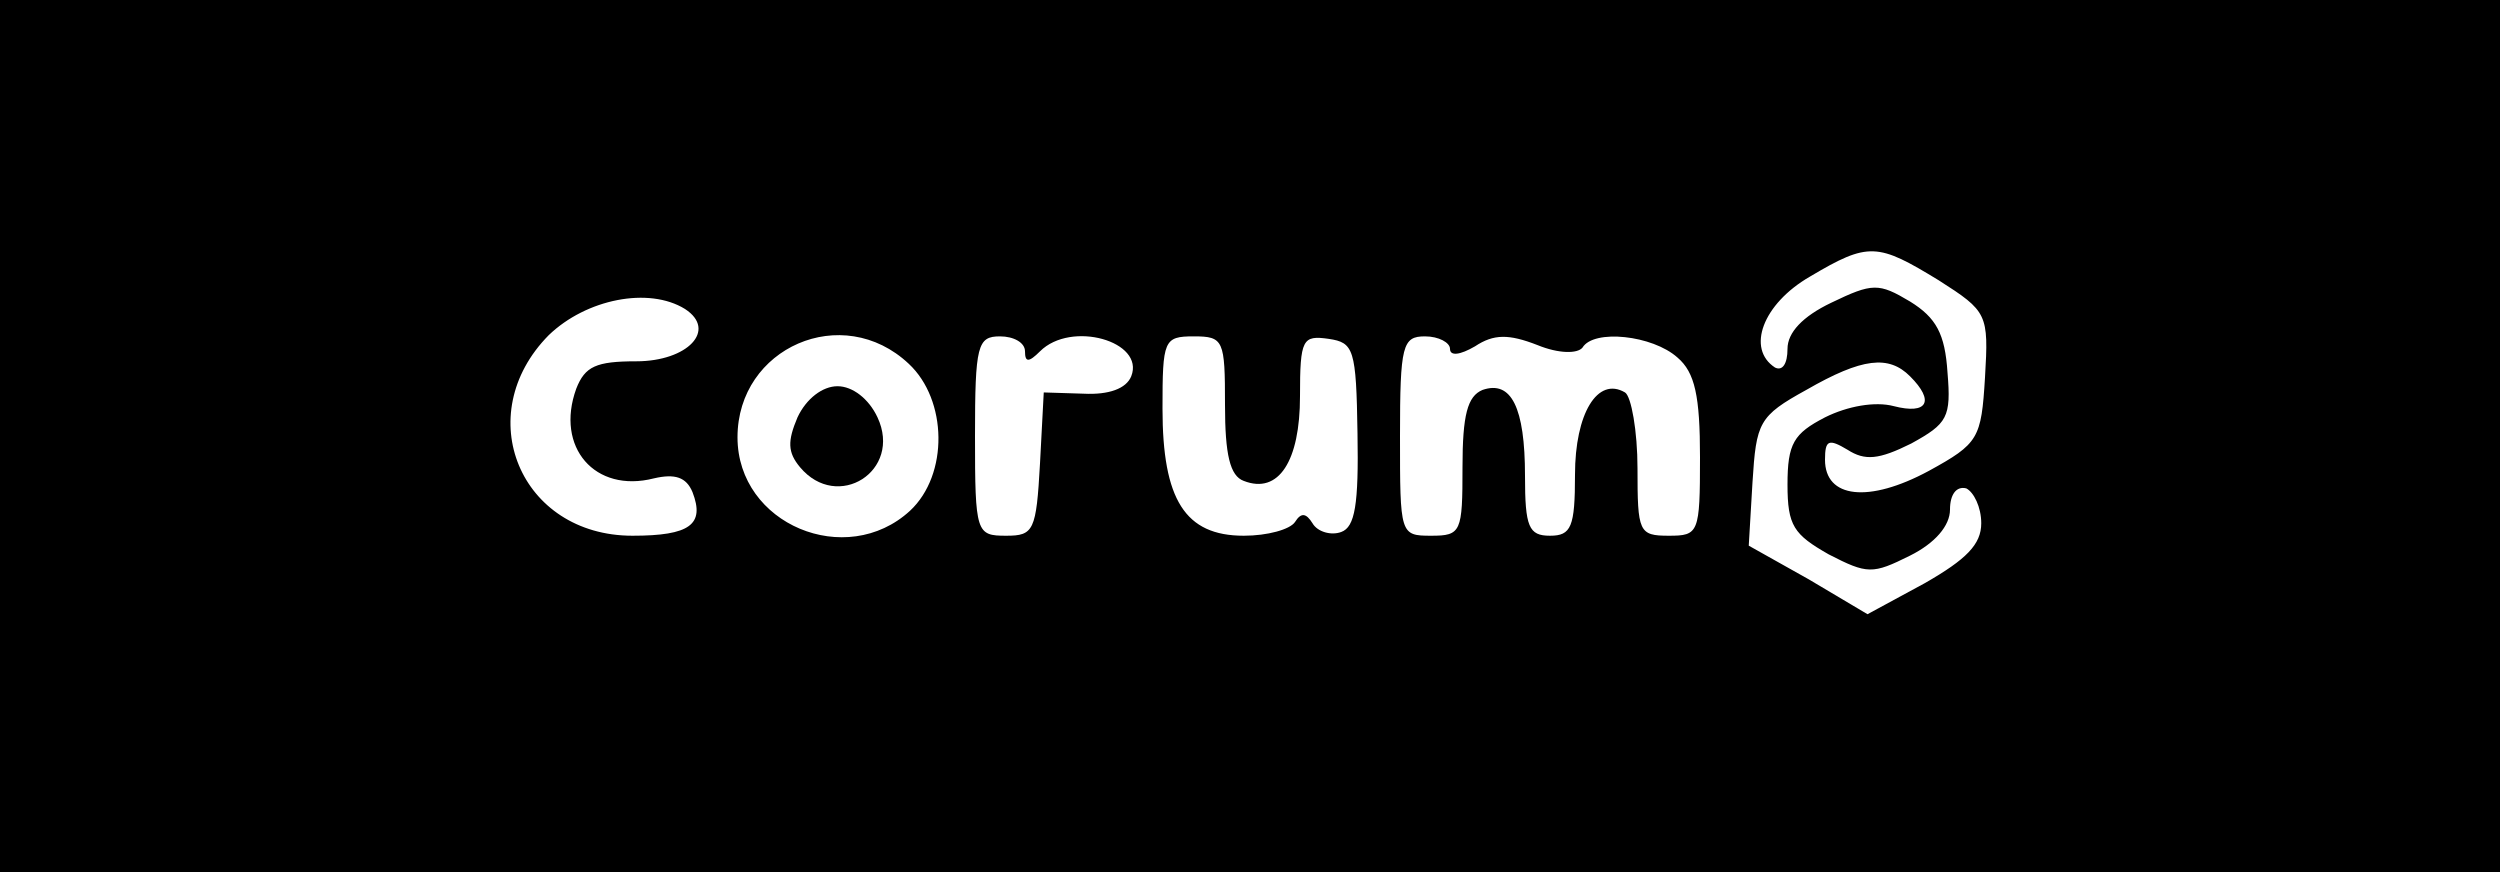 <svg width="86" height="30" viewBox="0 0 86 30" fill="none" xmlns="http://www.w3.org/2000/svg">
<g clipPath="url(#clip0_651_2986)">
<path d="M0 15V30H43H86V15V-8.19564e-07H43H0V15ZM66.693 9.643C68.37 10.714 68.413 10.8 68.284 12.986C68.155 15.086 68.069 15.257 66.349 16.2C64.285 17.314 62.78 17.143 62.78 15.814C62.78 15.129 62.909 15.086 63.554 15.471C64.156 15.857 64.629 15.814 65.747 15.257C66.994 14.571 67.123 14.357 66.994 12.814C66.908 11.486 66.607 10.929 65.704 10.371C64.629 9.729 64.414 9.729 62.995 10.414C62.006 10.886 61.49 11.443 61.49 12C61.49 12.514 61.318 12.771 61.06 12.643C60.071 12 60.63 10.457 62.264 9.514C64.285 8.314 64.586 8.357 66.693 9.643ZM23.564 10.629C24.682 11.357 23.65 12.429 21.887 12.429C20.511 12.429 20.124 12.6 19.823 13.371C19.092 15.386 20.468 16.971 22.489 16.457C23.22 16.286 23.607 16.414 23.822 16.929C24.252 18.043 23.736 18.429 21.758 18.429C17.888 18.429 16.168 14.271 18.877 11.529C20.167 10.286 22.317 9.857 23.564 10.629ZM31.261 12.514C32.594 13.757 32.637 16.329 31.304 17.571C29.111 19.586 25.37 18.043 25.37 15.043C25.37 11.957 28.982 10.371 31.261 12.514ZM35.26 12.086C35.26 12.471 35.389 12.471 35.776 12.086C36.851 11.014 39.388 11.743 38.915 12.943C38.743 13.371 38.141 13.586 37.281 13.543L35.905 13.5L35.776 15.943C35.647 18.257 35.561 18.429 34.615 18.429C33.583 18.429 33.54 18.343 33.54 15C33.54 11.871 33.626 11.571 34.4 11.571C34.873 11.571 35.26 11.786 35.26 12.086ZM42.14 13.929C42.14 15.643 42.312 16.371 42.785 16.543C43.989 17.014 44.72 15.857 44.72 13.629C44.72 11.657 44.806 11.529 45.709 11.657C46.569 11.786 46.655 12 46.698 14.914C46.741 17.357 46.612 18.129 46.139 18.3C45.795 18.429 45.322 18.3 45.15 18C44.935 17.657 44.763 17.614 44.548 17.957C44.376 18.214 43.602 18.429 42.785 18.429C40.764 18.429 39.99 17.186 39.99 14.057C39.99 11.7 40.033 11.571 41.065 11.571C42.097 11.571 42.14 11.7 42.14 13.929ZM49.88 12C49.88 12.257 50.224 12.214 50.74 11.914C51.385 11.486 51.901 11.486 52.89 11.871C53.621 12.171 54.266 12.171 54.438 11.957C54.825 11.314 56.846 11.529 57.706 12.3C58.308 12.814 58.48 13.629 58.48 15.729C58.48 18.343 58.437 18.429 57.405 18.429C56.373 18.429 56.33 18.3 56.33 16.114C56.33 14.829 56.115 13.629 55.9 13.5C54.954 12.943 54.18 14.229 54.18 16.329C54.18 18.129 54.051 18.429 53.32 18.429C52.589 18.429 52.46 18.129 52.46 16.371C52.46 14.014 51.987 13.071 50.998 13.414C50.482 13.629 50.31 14.271 50.31 16.071C50.31 18.3 50.267 18.429 49.235 18.429C48.16 18.429 48.16 18.386 48.16 15C48.16 11.871 48.246 11.571 49.02 11.571C49.493 11.571 49.88 11.786 49.88 12ZM65.704 12.943C66.564 13.8 66.306 14.271 65.145 13.971C64.5 13.8 63.554 13.971 62.78 14.357C61.705 14.914 61.49 15.257 61.49 16.671C61.49 18.086 61.705 18.386 62.909 19.071C64.242 19.757 64.414 19.757 65.704 19.114C66.564 18.686 67.08 18.086 67.08 17.529C67.08 17.014 67.295 16.714 67.639 16.8C67.897 16.929 68.155 17.443 68.155 18C68.155 18.729 67.639 19.243 66.22 20.057L64.242 21.129L62.221 19.929L60.157 18.771L60.286 16.586C60.415 14.529 60.501 14.314 62.135 13.414C64.07 12.3 64.973 12.214 65.704 12.943Z" fill="black"/>
<path d="M27.434 14.357C27.09 15.171 27.09 15.557 27.52 16.071C28.81 17.614 31.046 16.2 30.186 14.357C29.885 13.714 29.326 13.286 28.81 13.286C28.294 13.286 27.735 13.714 27.434 14.357Z" fill="black"/>
</g>
<defs>
<clipPath id="clip0_651_2986">
<rect width="86" height="30" fill="white"/>
</clipPath>
</defs>
</svg>
